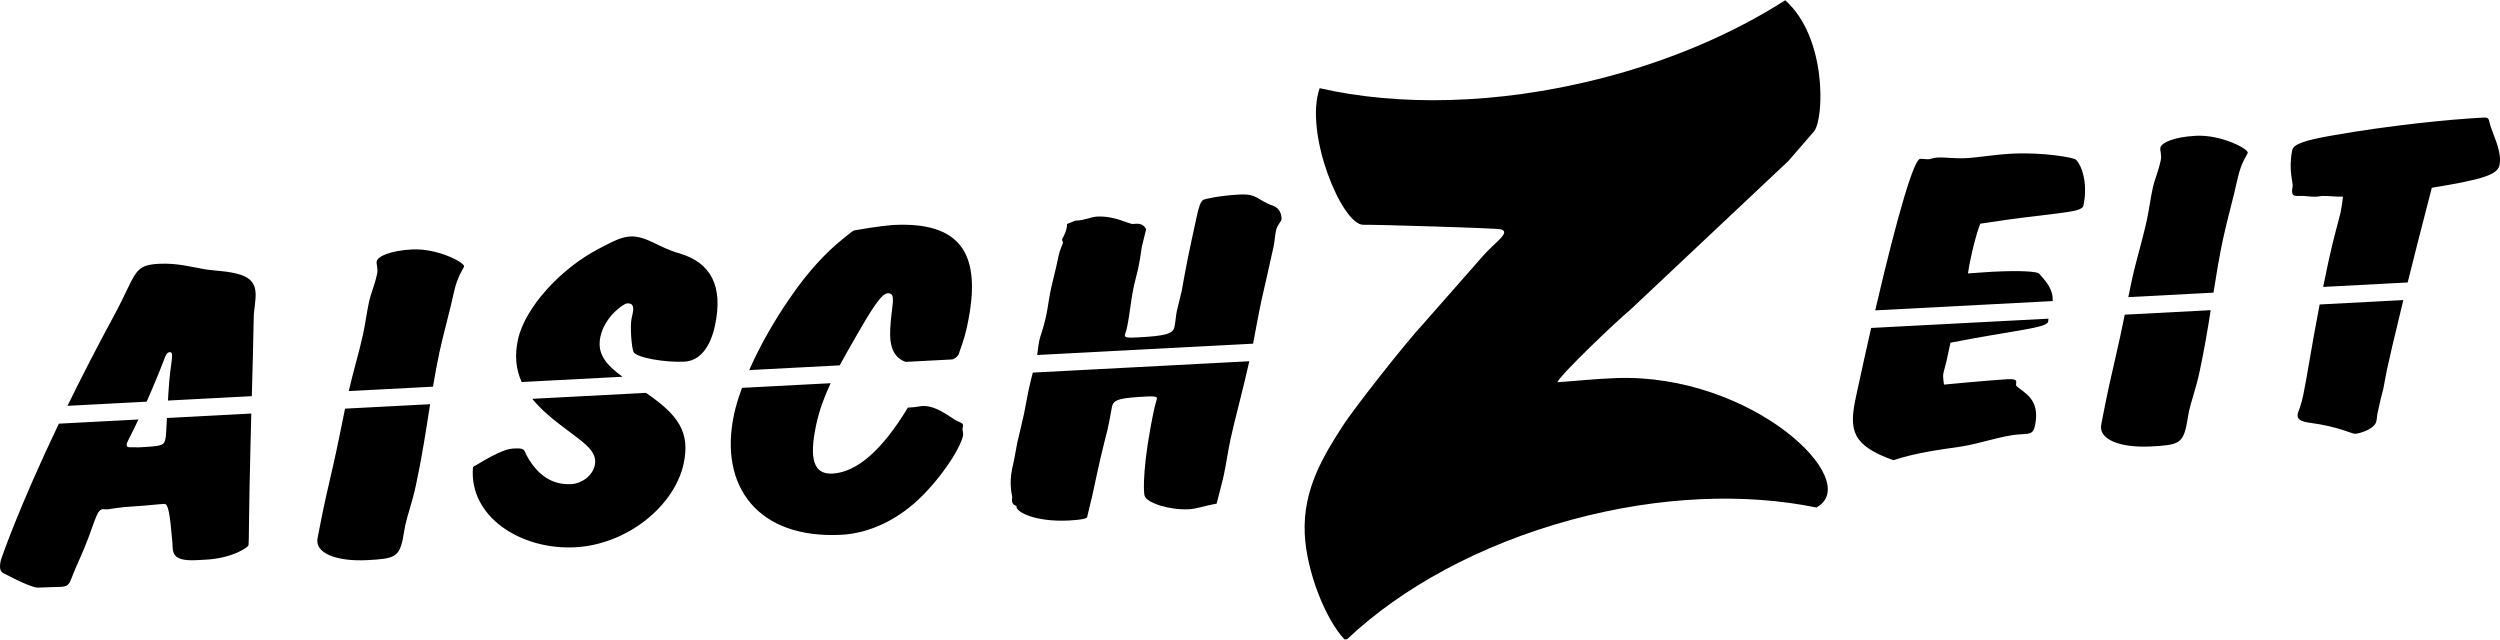 <?xml version="1.0" encoding="UTF-8"?>
<!-- Creator: CorelDRAW 2017 -->
<svg xmlns="http://www.w3.org/2000/svg" xmlns:xlink="http://www.w3.org/1999/xlink" xml:space="preserve" width="1024px" height="262px" version="1.1" style="shape-rendering:geometricPrecision; text-rendering:geometricPrecision; image-rendering:optimizeQuality; fill-rule:evenodd; clip-rule:evenodd" viewBox="0 0 1024 261.78">
 <defs>
  <style type="text/css">
   <![CDATA[
    .fil0 {fill:black}
   ]]>
  </style>
 </defs>
 <g id="Ebene_x0020_1">
  <g id="_2147750748368">
   <path class="fil0" d="M42.15 208.45c0.64,-0.03 1.25,0.11 1.89,0.08 0.85,-0.05 4.62,-0.93 11.87,-1.31 4.05,-0.2 7.96,-0.75 11.37,-0.93 1.7,-0.09 2.3,4.01 3.33,15.81 0.25,3.77 -0.62,7.77 9.83,7.23l3.83 -0.2c10.87,-0.56 17.31,-5.02 17.5,-5.89 0.26,-1.22 0.13,-14.27 0.81,-39.91 0.1,-4.57 0.22,-9.25 0.35,-14.05l-34.56 1.82c-0.25,4.62 -0.36,7.33 -0.54,8.19 -0.67,3.12 -0.92,3.31 -11.37,3.85 -0.21,0.01 -1.03,-0.12 -2.3,-0.05 -2.35,0.12 -2.45,-0.39 -2.19,-1.61 0.13,-0.6 1.85,-3.69 4.74,-9.77l-32.6 1.71c-16.63,34.8 -23.63,55.34 -23.8,56.1 -0.63,2.95 -0.29,4.31 1.01,5.1 7.76,4.07 12.6,6.05 14.31,5.96 4.48,-0.23 7.42,-0.21 9.13,-0.3 4.47,-0.23 3.28,-1.54 7.61,-10.87 6.41,-14.08 6.8,-20.81 9.78,-20.96zm60.99 -46.29c0.29,-10.2 0.59,-20.87 0.78,-32 0.04,-7.04 3.82,-14.8 -5.45,-17.76 -5.13,-1.62 -10.63,-1.51 -15.09,-2.31 -5.28,-0.93 -11.05,-2.52 -18.3,-2.15 -10.65,0.55 -9.06,3.91 -18.2,20.88 -7.38,13.62 -13.76,26.1 -19.24,37.3l32.42 -1.7c1.43,-3.21 3.01,-6.89 4.73,-11.1 3.02,-7.2 3.01,-9.09 4.71,-9.18 2.13,-0.11 0.25,3.77 -0.46,15.84 -0.1,1.4 -0.18,2.73 -0.26,3.98l34.36 -1.8zm34.7 22.1c-1.94,9.04 -3.62,15.82 -4.52,19.99 -1.98,9.21 -2.93,14.59 -3.23,15.98 -1.35,6.26 7.81,9.74 20.38,9.09 10.87,-0.57 12.9,-1.19 14.48,-8.48 0.41,-1.92 0.61,-3.82 1.06,-5.9 0.86,-4 2.87,-9.43 4.33,-16.21 2.52,-11.67 4.18,-22.76 5.84,-33.28l-34.85 1.82c-1.17,5.71 -2.27,11.35 -3.49,16.99zm39.51 -25.99c0.8,-4.79 1.64,-9.45 2.62,-13.99 1.8,-8.34 4.2,-16.54 5.96,-24.71 1.42,-6.61 4.02,-9.83 4.16,-10.53 0.34,-1.56 -10.81,-7.51 -21.25,-6.98 -8.95,0.47 -14.09,2.79 -14.54,4.88 -0.26,1.22 0.64,2.89 0.15,5.15 -0.97,4.52 -2.65,8.38 -3.21,10.99 -1.05,4.87 -1.59,9.36 -2.46,13.36 -1.71,7.96 -4.21,15.97 -5.93,23.64l34.5 -1.81zm16.39 32.89c-1.86,20.38 19.64,34.05 41.81,32.9 21.31,-1.1 40.73,-16.88 44.47,-34.26 2.81,-13.03 -2.43,-19.98 -14.9,-28.62l-0.54 -0.37 -46.57 2.44c1.81,2.23 3.97,4.4 6.47,6.57 11.18,9.73 20.72,13.36 19.15,20.66 -0.94,4.34 -5.41,7.49 -9.67,7.71 -7.68,0.4 -13.77,-3.58 -18.16,-11.6 -1.31,-2.68 -0.77,-3.23 -5.68,-2.97 -3.41,0.17 -8.62,2.85 -16.38,7.54zm61.24 -36.96c-6.56,-4.79 -10.6,-9.24 -9.05,-16.42 1.76,-8.17 9.45,-13.55 10.94,-13.63 2.35,-0.12 2.9,1.23 2.22,4.35l-0.41 1.91c-0.71,3.31 0.08,12.37 0.84,13.71 1.4,2.33 12.98,4.31 20.87,3.9 5.75,-0.29 10.39,-5.17 12.45,-14.73 3.48,-16.16 -1.59,-25.87 -14.69,-29.66 -8.35,-2.32 -13.41,-7.21 -20.01,-6.87 -3.62,0.19 -6.95,1.91 -12.41,4.77 -16.1,8.22 -30.77,24.44 -33.58,37.48 -1.41,6.53 -0.84,12.17 1.52,17.36l41.31 -2.17zm116.89 12.64c-10.49,17.38 -20.89,26.51 -30.91,27.03 -7.67,0.39 -9.7,-5.86 -6.59,-20.28 1.26,-5.83 3.34,-11.36 5.87,-16.74l-36.31 1.9c-1.49,4.02 -2.57,7.65 -3.24,10.73 -6.4,29.72 9.83,51.22 43.93,49.46 11.51,-0.6 23.68,-6.21 33.7,-16.52 10.31,-10.67 15.39,-20.56 16.1,-23.86 0.3,-1.39 -0.33,-2.39 -0.14,-3.26l0.15 -0.69c0.37,-1.74 -1.37,-1.48 -3.77,-3.07 -5.14,-3.52 -8.92,-5.56 -12.96,-5.35 -0.64,0.04 -2.42,0.47 -4.55,0.58l-1.28 0.07zm-27.93 -17.3c1.88,-3.49 3.87,-6.95 5.87,-10.43 7.46,-13.1 11.26,-18.97 13.81,-19.1 3.84,-0.2 1.36,5.43 1.01,14.9 -0.37,7.33 1.69,11.59 6.31,13.21l19.13 -1c1.82,-0.73 2.65,-1.74 2.96,-3.2 0.15,-0.7 1.72,-4.04 3.14,-10.64 6.41,-29.72 -2.82,-42.65 -30.31,-41.23 -0.43,0.03 -6.65,0.52 -15.86,2.2 -0.89,0.22 -1.97,1.3 -5.01,3.69 -6.63,5.33 -14.03,13.27 -20.78,23.07 -7.47,10.67 -13.27,21.25 -17.33,30.47l37.06 -1.94zm101.36 62.13c0.86,-3.99 1.67,-6.79 2.01,-8.35l1.91 -8.86c2.4,-11.12 4.17,-17.4 4.47,-18.79 1.05,-4.87 1.51,-7.98 1.78,-9.2 0.63,-2.95 3.09,-3.6 14.6,-4.19 2.77,-0.15 3.97,0.14 3.82,0.83 -0.22,1.04 -0.74,2.44 -1.03,3.84 -4.76,22.07 -4.65,34.26 -4,36.12 1.07,2.86 10.13,5.83 18.23,5.41 2.98,-0.15 6.87,-1.56 11.24,-2.3 1.45,-5.74 2.49,-9.58 2.86,-11.31 1.09,-5.04 1.75,-10.06 2.83,-15.1 1.69,-7.83 4.71,-18.66 7.7,-31.91l-88.69 4.65c-0.56,2.16 -1.16,4.6 -1.75,7.31 -0.82,3.82 -1.28,6.94 -1.84,9.54 -1.17,5.39 -2.24,9.4 -2.76,11.83 -0.49,2.26 -0.76,4.51 -1.29,6.94l-0.75 3.48c-0.9,4.17 -0.87,7.95 -0.03,11.85 -0.74,3.48 1.78,3.52 1.74,3.69 -0.53,2.44 7.84,6.65 21.48,5.94 4.69,-0.24 7.32,-0.72 7.47,-1.42zm67.96 -71.01c0.97,-4.93 1.98,-10.98 3.55,-18.26 0.82,-3.82 2.57,-10.96 4.78,-21.21 0.53,-2.43 0.59,-4.67 1.07,-6.93 0.45,-2.08 2.03,-3.54 2.22,-4.41 0.19,-0.87 -0.09,-4.46 -3.42,-5.67 -6.47,-2.24 -6.29,-5 -13.75,-4.61 -8.74,0.45 -14.55,1.95 -14.8,2.14 -1.21,0.75 -1.91,3.02 -2.81,7.19l-2.29 10.6c-2.47,11.47 -3.46,18.05 -3.8,19.61 -0.64,2.96 -1.45,5.75 -1.98,8.18 -0.44,2.09 -0.5,4.32 -0.99,6.58 -0.6,2.78 -3.73,3.63 -15.03,4.22 -4.26,0.22 -5.5,0.11 -5.24,-1.11 0.07,-0.34 0.51,-1.4 0.96,-3.48 0.97,-4.52 1.36,-10.21 2.82,-16.99 0.45,-2.09 1.07,-4.01 1.52,-6.09 0.71,-3.3 1.21,-6.6 1.64,-9.54l1.75 -7.13c-0.91,-1.68 -2.25,-2.29 -3.96,-2.21l-1.49 0.08c-1.7,0.09 -7.27,-3.4 -14.73,-3.02 -2.13,0.11 -4.95,1.46 -8.15,1.63l-0.64 0.03 -3.46 1.38c0.06,0.68 -0.09,1.38 -0.2,1.9 -0.48,2.26 -1.67,3.87 -1.79,4.39 -0.11,0.52 0.46,0.83 0.31,1.53 -0.15,0.7 -1.17,2.47 -1.77,5.25l-0.97 4.51c-0.64,2.96 -1.49,5.92 -2.16,9.05 -0.86,4 -1.22,7.63 -1.97,11.1 -1.09,5.04 -2.4,8.2 -2.74,9.77 -0.52,2.4 -0.61,4.49 -0.91,6.16l88.43 -4.64z"></path>
   <path class="fil0" d="M775.47 188.39c9.51,-3.07 18.4,-4.22 27.54,-5.55 8.5,-1.3 17.24,-4.67 24.48,-5.04 4.26,-0.22 5.33,-0.28 6.04,-3.58 2.36,-10.95 -4.67,-13.51 -7.48,-16.11 -1.06,-0.98 1.73,-3.18 -3.59,-2.91 -1.71,0.09 -10.48,0.72 -26.19,2.22 -0.37,-2.22 -0.46,-3.76 -0.23,-4.8 0.3,-1.39 0.85,-2.97 1.26,-4.88l1.61 -7.47c26.19,-5.14 39.44,-5.99 40,-8.6 0.09,-0.42 0.1,-0.83 0.13,-1.25l-72.61 3.8c-1.84,8.11 -3.79,16.91 -5.84,26.41l-0.45 2.09c-2.96,13.73 -1.29,19.65 15.33,25.67zm65.32 -65.18c0.23,-4.43 -2.2,-7.55 -5.63,-11.28 -0.88,-0.81 -7.3,-1.34 -19.24,-0.72 -3.62,0.18 -6.85,0.52 -9.84,0.68 0.43,-2.95 0.84,-4.86 0.95,-5.38 0.97,-4.52 2.06,-9.56 4.07,-14.99 29.02,-4.59 41.59,-4.21 42.26,-7.34 2.02,-9.38 -0.81,-16.8 -3.09,-18.91 -0.88,-0.82 -13.24,-3.1 -26.24,-2.43 -7.25,0.38 -13.62,1.57 -18.94,1.84 -4.48,0.23 -8.34,-0.43 -11.54,-0.26 -1.7,0.09 -2.88,0.66 -3.31,0.68 -1.49,0.08 -2.69,-0.2 -3.76,-0.14 -2.4,0.12 -8.88,21.1 -18.39,62.06l72.7 -3.81zm27.65 14.49c-1.95,9.04 -3.62,15.83 -4.52,20 -1.98,9.21 -2.93,14.59 -3.23,15.97 -1.35,6.26 7.81,9.74 20.38,9.09 10.87,-0.56 12.9,-1.18 14.47,-8.48 0.41,-1.91 0.61,-3.81 1.06,-5.9 0.87,-3.99 2.88,-9.43 4.34,-16.2 1.88,-8.74 3.29,-17.15 4.57,-25.24l-35.21 1.84c-0.61,2.98 -1.22,5.95 -1.86,8.92zm38.2 -17.94c1.21,-7.64 2.41,-14.99 3.93,-22.04 1.8,-8.34 4.2,-16.54 5.96,-24.71 1.42,-6.6 4.01,-9.83 4.16,-10.52 0.34,-1.57 -10.81,-7.52 -21.25,-6.98 -8.96,0.46 -14.09,2.79 -14.54,4.87 -0.27,1.22 0.64,2.89 0.15,5.15 -0.97,4.52 -2.65,8.39 -3.21,10.99 -1.05,4.87 -1.6,9.37 -2.46,13.36 -1.8,8.34 -4.45,16.73 -6.17,24.72 -0.51,2.35 -0.99,4.67 -1.46,6.99l34.89 -1.83zm89.43 -42.95c19.88,-3.26 26.82,-5.17 27.69,-9.17 1.08,-5.04 -1.73,-10.56 -3.42,-15.46 -1.2,-3.2 -0.34,-4.28 -3.11,-4.13 -13.85,0.71 -38.41,3.18 -61.85,7.32 -11.38,1.96 -15.95,3.57 -16.47,6 -1.69,7.82 0.45,13.56 0.15,14.95 -0.82,3.82 0.63,3.92 2.55,3.82 2.56,-0.14 4.75,0.44 7.1,0.32 1.06,-0.06 1.95,-0.28 2.38,-0.3 2.56,-0.13 5.39,0.41 8.59,0.25 -0.2,1.9 -0.48,4.14 -0.93,6.23 -0.71,3.3 -2.81,10.11 -5.02,20.36 -0.78,3.64 -1.5,7.11 -2.17,10.41l34.62 -1.82c2.66,-10.71 5.94,-23.64 9.89,-38.78zm-45.94 47.79c-3.54,18.3 -5.33,30.69 -6.78,37.41 -0.94,4.35 -2.06,6.64 -2.17,7.16 -0.57,2.61 1.38,3.37 4.85,3.88 12.09,1.6 17.34,4.6 18.62,4.53 1.92,-0.1 8.01,-1.96 8.69,-5.09 0.33,-1.56 0.31,-2.42 0.38,-2.77l0.83 -3.82c0.82,-3.82 1.48,-5.92 1.63,-6.61 0.49,-2.26 0.84,-4.86 1.48,-7.81 0.91,-4.24 3.11,-13.83 6.74,-28.68l-34.27 1.8z"></path>
   <path class="fil0" d="M550.68 261.78c0.37,-0.02 0.74,-0.04 1.09,-0.07 22.16,-20.94 54.25,-38.73 91.98,-48.95 36.11,-9.78 71.25,-10.95 100.23,-4.99 19.85,-10.8 -26.45,-54.98 -81.91,-53.02 -8.33,0.29 -16,1.15 -24.17,1.7 1.33,-3.23 24.6,-25.37 29.83,-29.64l64.83 -61.02 10.51 -12.14c4.17,-5.46 5.19,-38.55 -11.86,-53.65 -21.25,13.61 -47.39,24.95 -76.7,32.32 -41.44,10.43 -81.7,11.08 -113.98,3.7 -6.46,18.41 9.14,56.09 17.89,55.94 5.3,-0.09 54.81,1.39 56.4,1.87 4.24,1.3 -2.86,5.51 -7.76,11.31l-24.16 27.48c-6.78,7.2 -28.35,34.59 -32.99,41.83 -7.43,11.6 -16.34,25.63 -15.49,44.06 0.71,15.46 8.44,34.92 16.26,43.27z"></path>
  </g>
 </g>
</svg>
